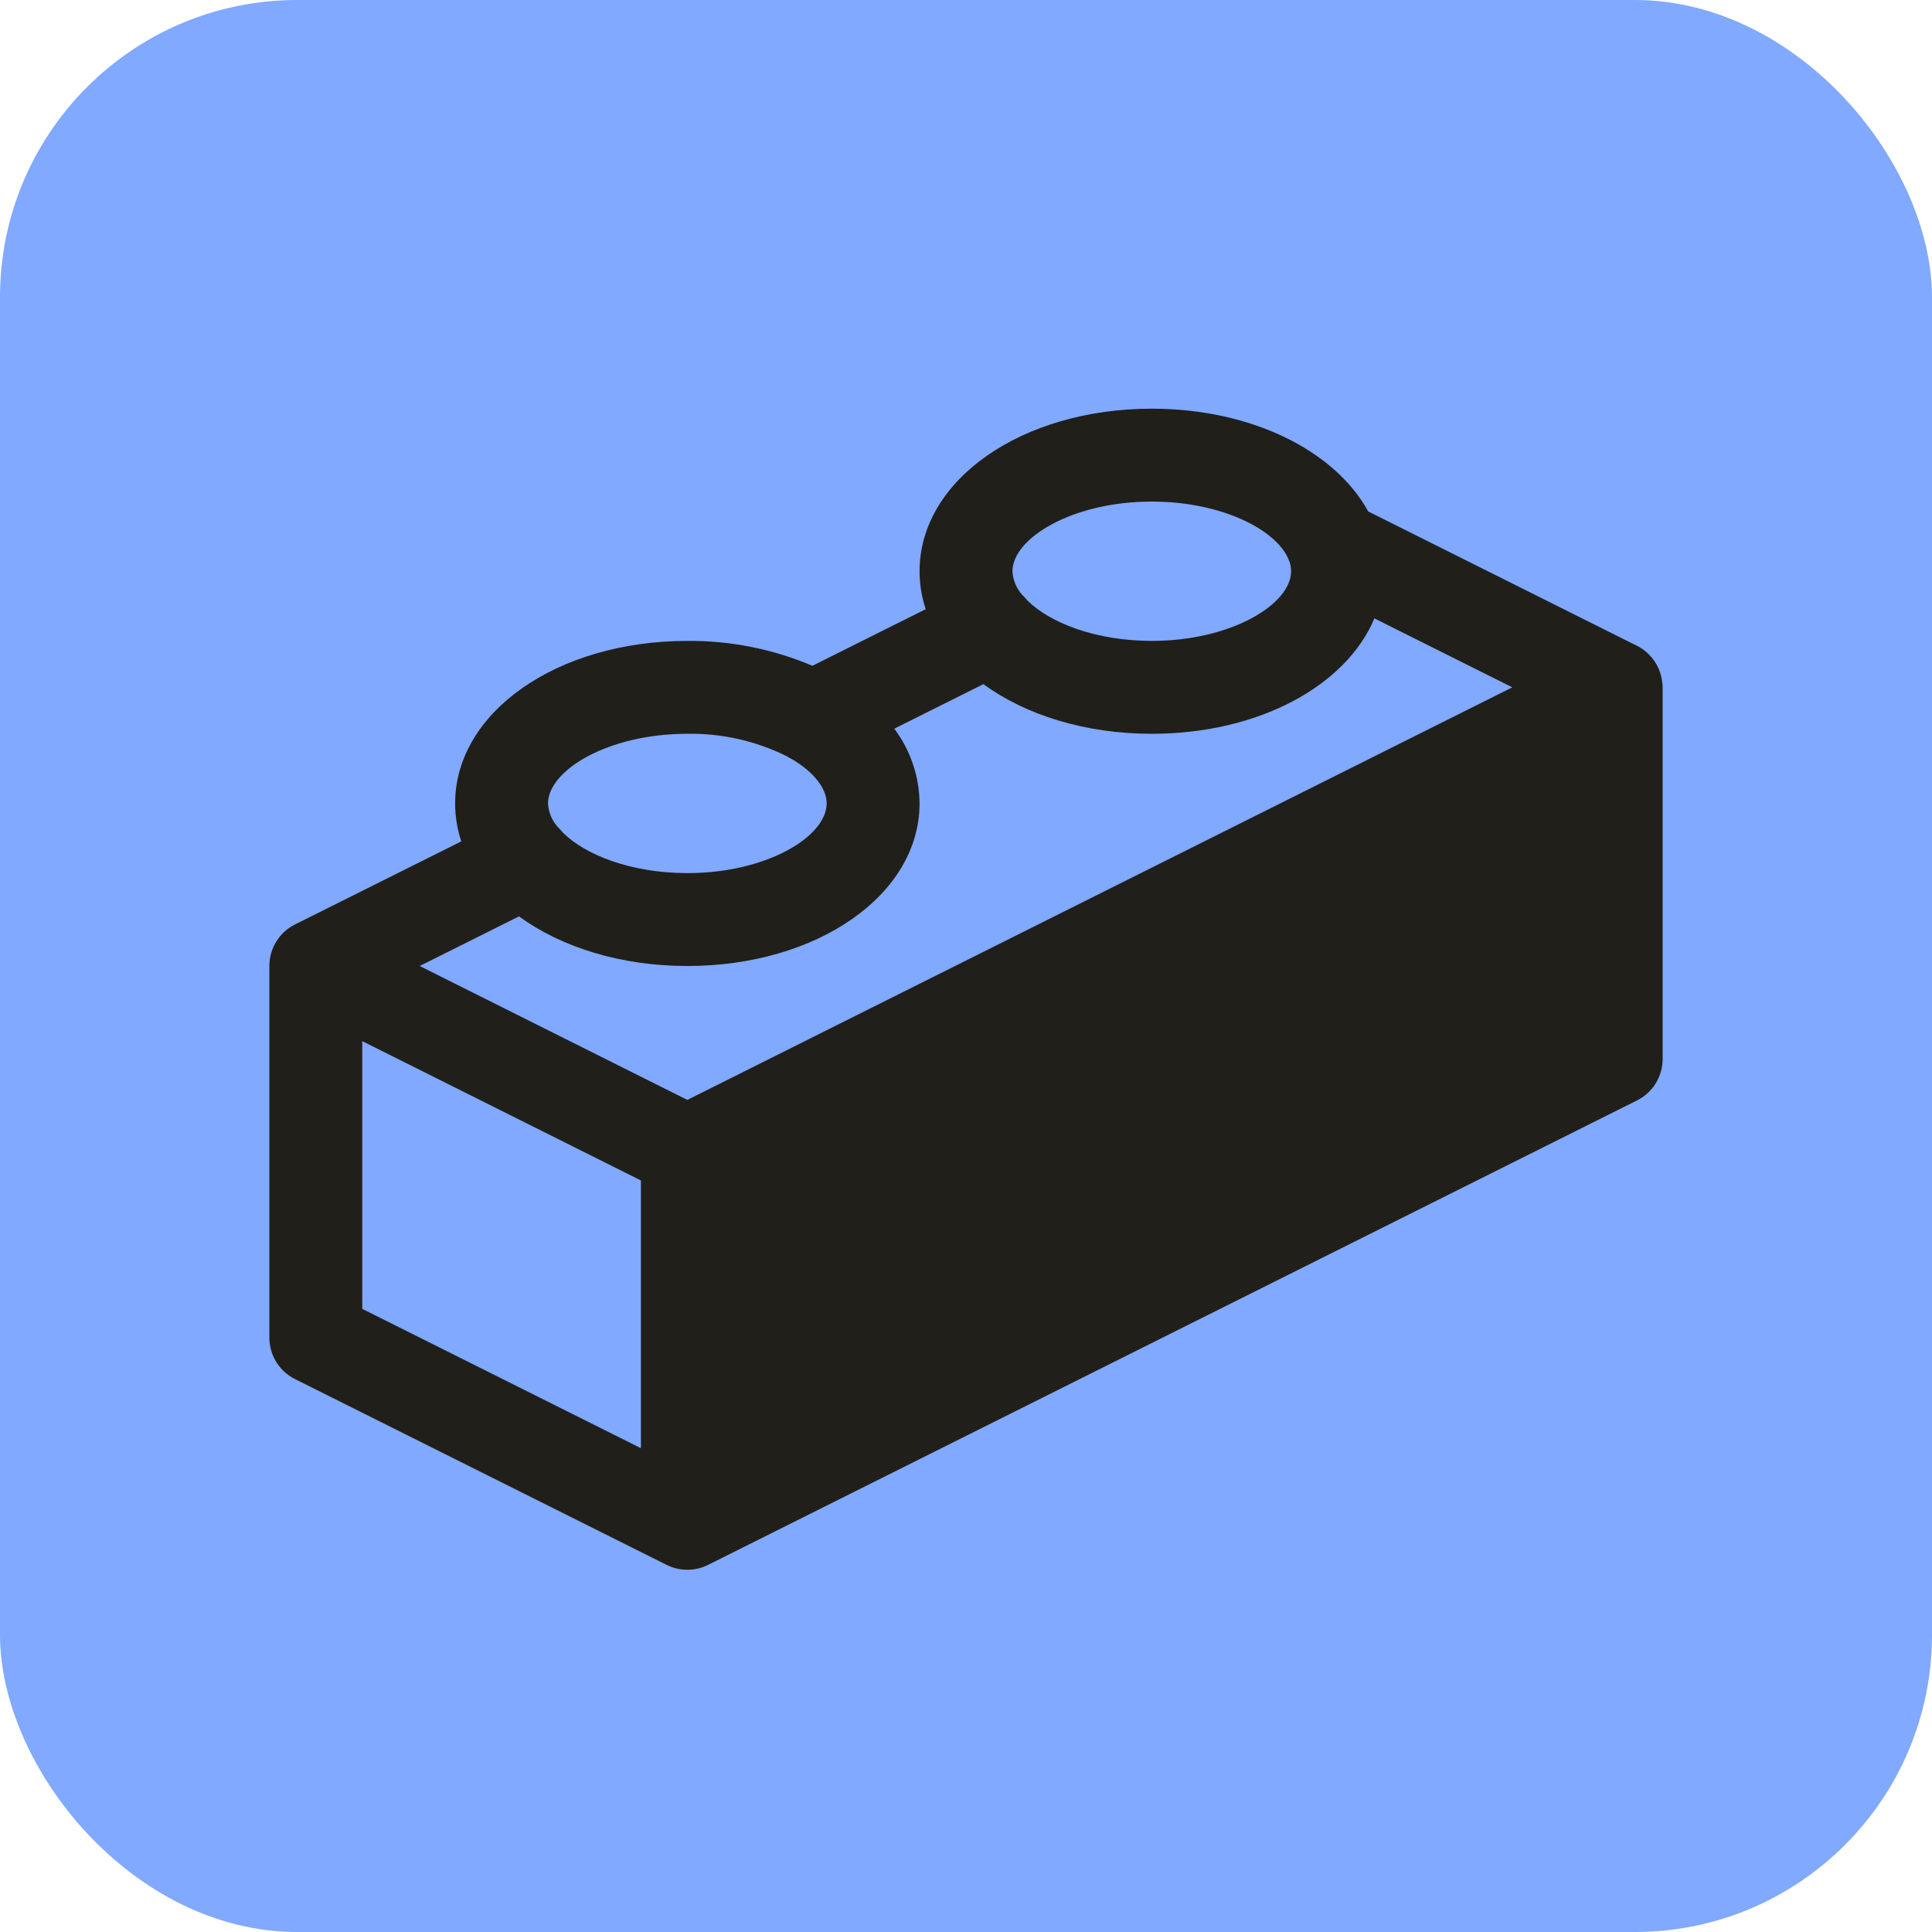 <?xml version="1.0" encoding="utf-8"?>
<svg xmlns="http://www.w3.org/2000/svg" fill="none" height="100%" overflow="visible" preserveAspectRatio="none" style="display: block;" viewBox="0 0 26 26" width="100%">
<g id="Icon Wrapper">
<rect fill="#80A9FF" height="26" rx="4" width="26"/>
<g id="SVG">
<g id="Group">
<path d="M22.37 9.188C22.36 9.083 22.323 8.983 22.264 8.896C22.204 8.809 22.124 8.738 22.03 8.691L18.413 6.883C17.964 6.066 16.845 5.5 15.5 5.5C13.748 5.5 12.375 6.461 12.375 7.688C12.375 7.861 12.403 8.033 12.458 8.198L10.933 8.96C10.401 8.734 9.828 8.62 9.25 8.625C7.498 8.625 6.125 9.586 6.125 10.812C6.125 10.986 6.153 11.158 6.208 11.323L3.97 12.441C3.866 12.493 3.779 12.572 3.718 12.671C3.657 12.77 3.625 12.884 3.625 13V18C3.625 18.116 3.657 18.23 3.718 18.329C3.779 18.428 3.866 18.507 3.97 18.559L8.97 21.059C9.057 21.103 9.153 21.125 9.25 21.125C9.347 21.125 9.443 21.103 9.53 21.059L22.03 14.809C22.134 14.757 22.221 14.678 22.282 14.579C22.343 14.48 22.375 14.366 22.375 14.25V9.25C22.375 9.229 22.374 9.209 22.37 9.188ZM9.25 14.802L5.648 13L6.984 12.332C7.55 12.745 8.35 13 9.25 13C11.002 13 12.375 12.039 12.375 10.812C12.372 10.449 12.253 10.097 12.035 9.806L13.234 9.207C13.8 9.62 14.6 9.875 15.5 9.875C16.936 9.875 18.116 9.23 18.496 8.322L20.352 9.25L9.25 14.802ZM15.5 6.75C16.456 6.75 17.195 7.141 17.346 7.541C17.346 7.548 17.352 7.555 17.355 7.562C17.368 7.603 17.375 7.645 17.375 7.688C17.375 8.13 16.573 8.625 15.5 8.625C14.745 8.625 14.125 8.38 13.823 8.078C13.803 8.052 13.781 8.028 13.756 8.005C13.678 7.917 13.631 7.805 13.625 7.688C13.625 7.245 14.427 6.75 15.5 6.75ZM9.25 9.875C9.714 9.867 10.173 9.971 10.588 10.177C10.613 10.194 10.639 10.209 10.666 10.221C10.955 10.394 11.125 10.612 11.125 10.812C11.125 11.255 10.323 11.75 9.25 11.75C8.495 11.75 7.874 11.505 7.573 11.203C7.553 11.177 7.531 11.153 7.507 11.13C7.428 11.043 7.381 10.931 7.375 10.812C7.375 10.37 8.177 9.875 9.25 9.875ZM4.875 14.011L8.625 15.886V19.489L4.875 17.614V14.011Z" fill="#211F1A" id="Vector"/>
</g>
</g>
</g>
</svg>